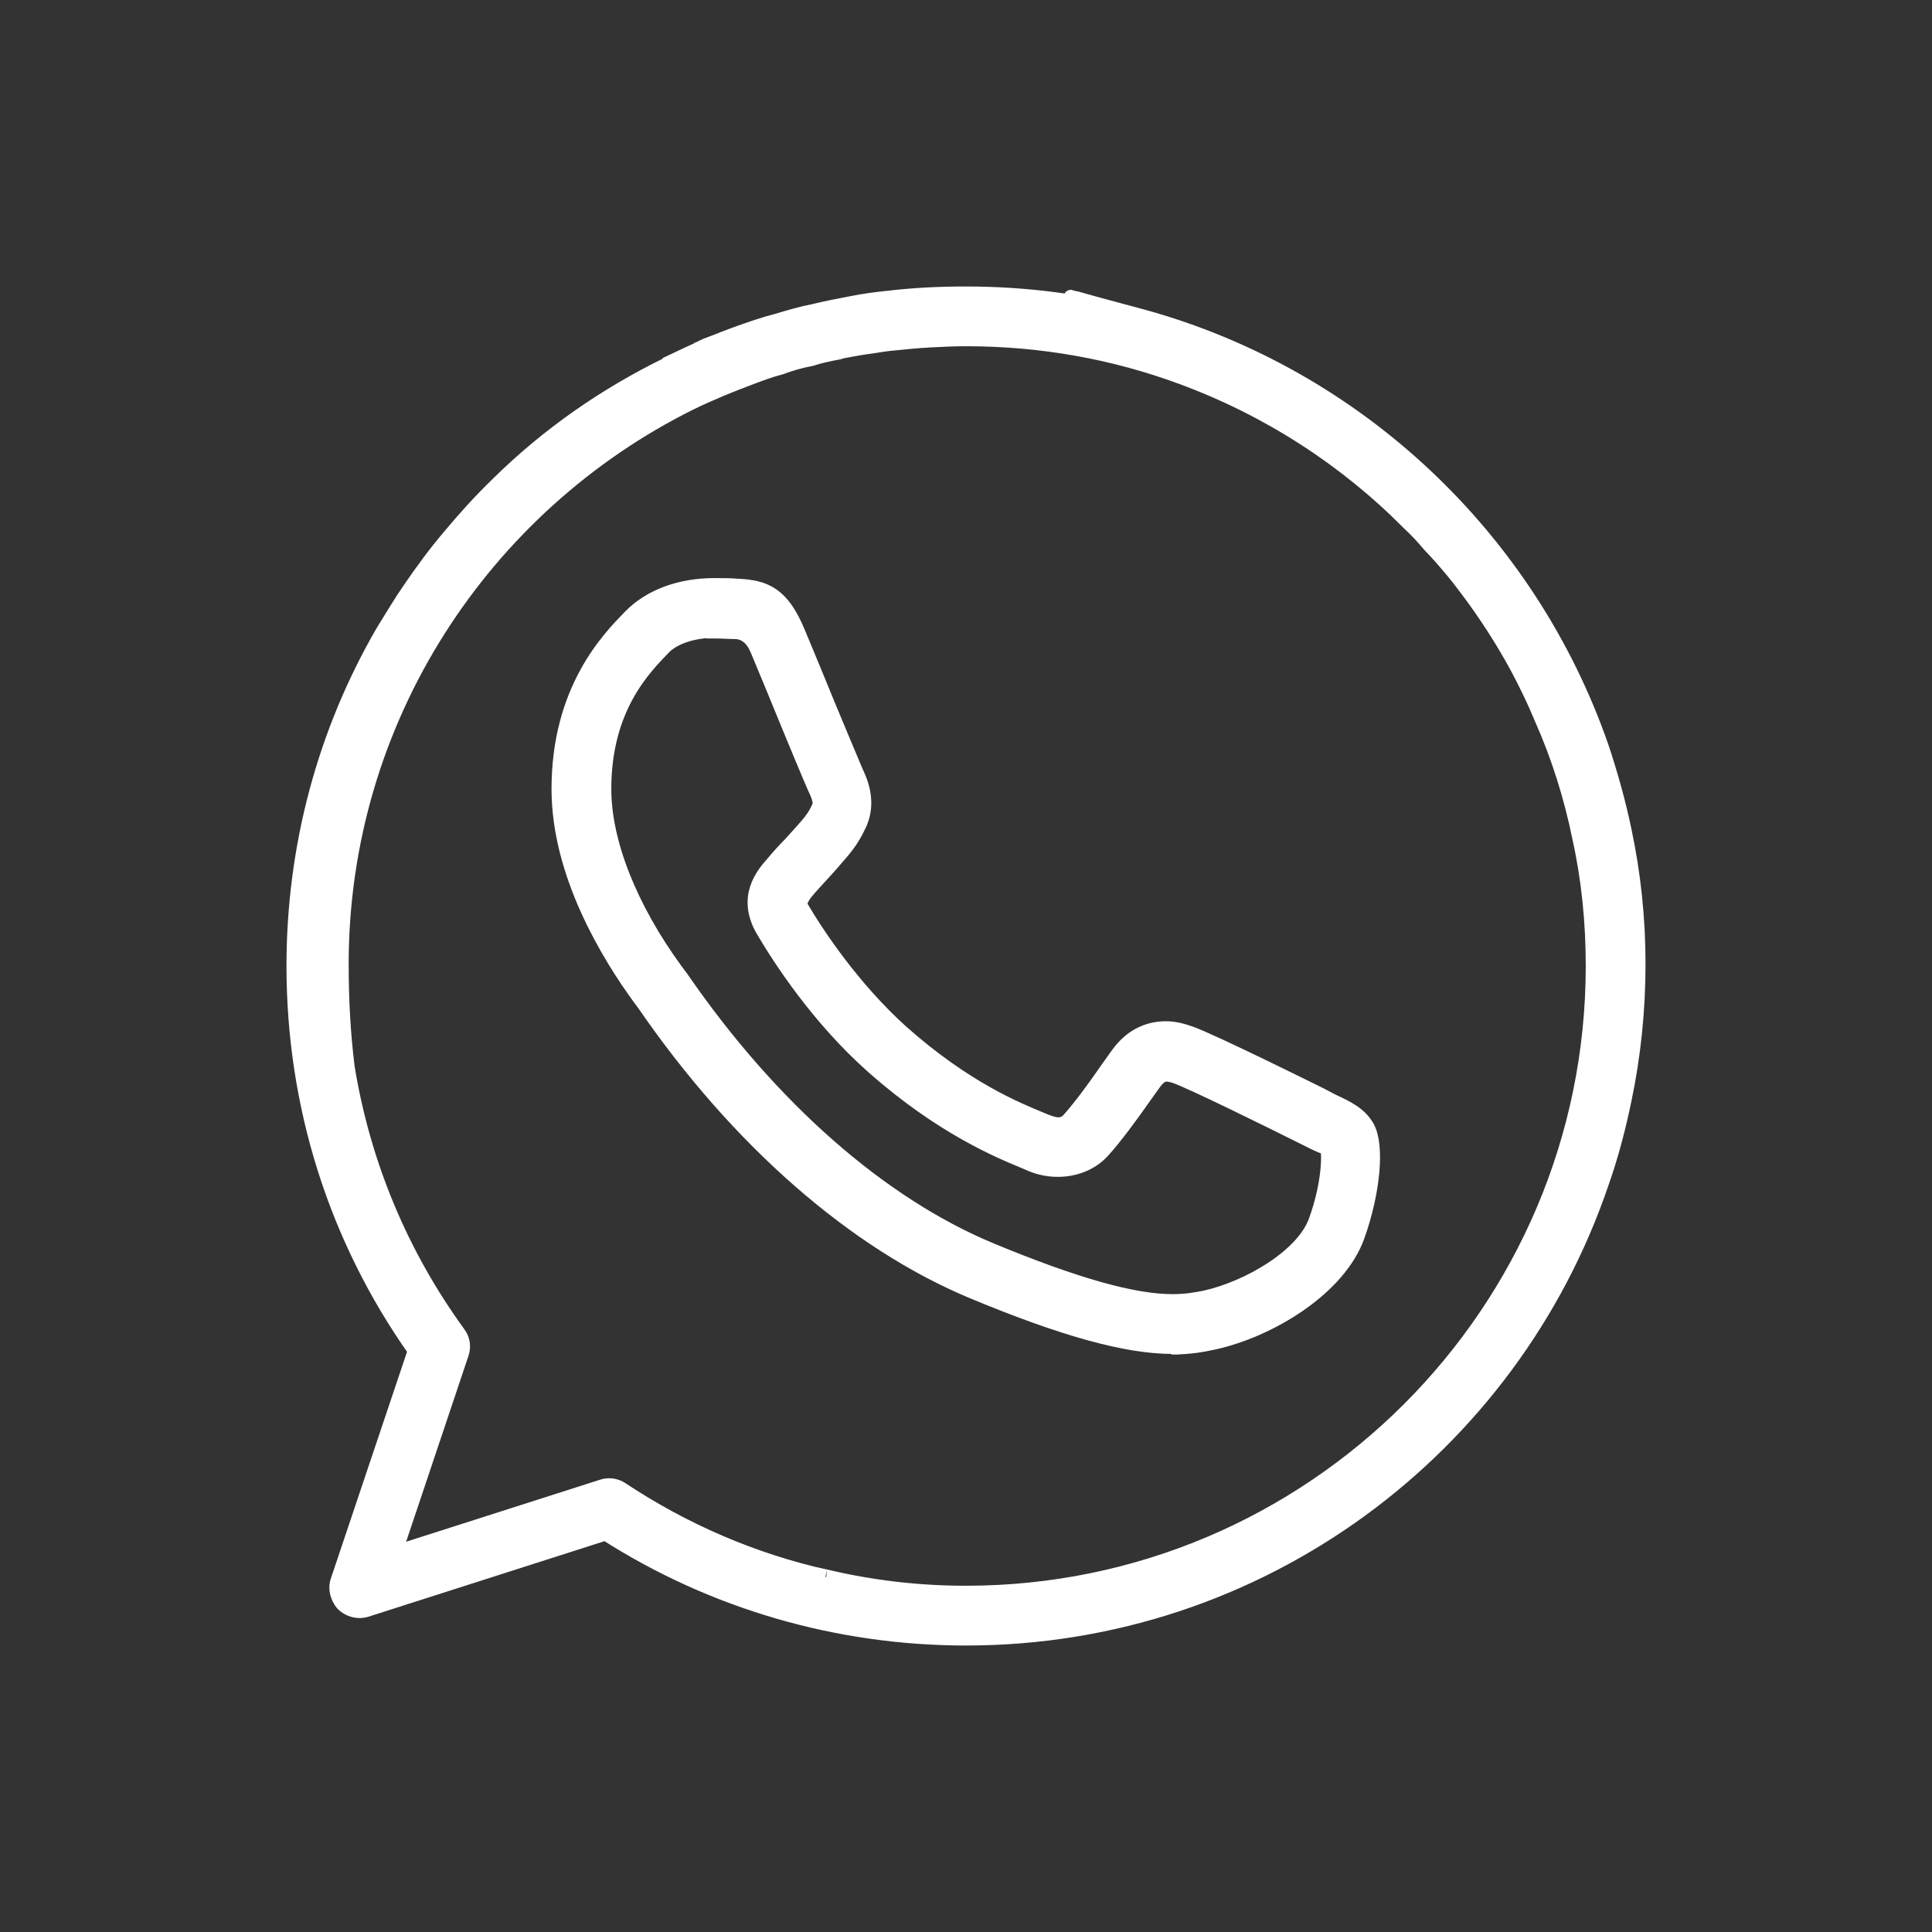 <?xml version="1.0" encoding="UTF-8"?>
<svg id="Ebene_1" data-name="Ebene 1" xmlns="http://www.w3.org/2000/svg" viewBox="0 0 32 32">
  <rect x="0" y="0" width="32" height="32" fill="#333333" stroke="none"/>
  <defs>
    <style>
      .cls-1 {
        fill: #fff;
        stroke: #fff;
        stroke-miterlimit: 10;
        stroke-width: .25px;
      }
    </style>
  </defs>
  <g id="Whatsapp">
    <path class="cls-1" d="M26.9,13.76c-.1-.48-.23-.94-.38-1.39-1.2-3.45-4.04-6.14-7.59-7.12q-2.37-.65-.02,0c-.93-.25-1.91-.38-2.91-.38-.43,0-.86.02-1.28.07-.21.02-.42.05-.62.09-.21.04-.42.08-.62.13-.21.04-.41.1-.61.16-.2.05-.4.12-.6.19-.2.07-.39.15-.58.22-.13.05-.13.05-.01.01-.2.09-.39.18-.58.27,0,0,0,.01-.02.02-1.05.51-2.01,1.18-2.83,1.99-.29.28-.56.58-.81.88-.23.27-.44.56-.64.85-.16.23-.3.47-.45.71-.97,1.67-1.48,3.57-1.48,5.54,0,2.3.69,4.5,2.01,6.37l-1.28,3.81c-.05.14,0,.28.08.38.1.1.25.14.38.1l3.97-1.27c1.78,1.14,3.85,1.74,5.97,1.74,4.88,0,9.03-3.15,10.52-7.53.16-.45.28-.91.38-1.39.15-.72.23-1.47.23-2.24s-.08-1.5-.23-2.21ZM7.64,22.42c.04-.11.02-.24-.05-.33-.96-1.32-1.58-2.82-1.84-4.41-.07-.56-.1-1.13-.1-1.71,0-4.07,2.36-7.6,5.78-9.3.33-.16.67-.3,1.02-.43.16-.06.32-.12.48-.16.16-.06.33-.11.5-.14.15-.05.3-.08.46-.11.02-.01.04-.01.07-.02.16-.03.32-.06.48-.08.12-.02.25-.04.37-.05.2-.02.39-.04.59-.05.19-.01.39-.02.59-.02h.02c1.25,0,2.45.22,3.56.63,1.44.53,2.72,1.36,3.77,2.42.13.12.24.24.34.36.23.24.44.49.64.76h0c.3.4.57.82.81,1.26h0c.15.28.29.57.41.86.28.63.49,1.3.63,1.99.15.68.22,1.39.22,2.11,0,5.73-4.66,10.39-10.39,10.39-.79,0-1.56-.09-2.32-.27-.51-.12-.51-.12-.01,0-1.2-.27-2.34-.76-3.38-1.45-.09-.06-.21-.08-.32-.04l-3.44,1.1s1.11-3.31,1.11-3.31Z"/>
    <path class="cls-1" d="M19.41,22.3c-.75,0-1.8-.29-3.29-.91-1.95-.81-3.89-2.5-5.45-4.77l-.06-.08c-.52-.71-1.35-2.06-1.35-3.47,0-1.65.83-2.49,1.18-2.85.33-.34.83-.52,1.39-.52.14,0,.27,0,.38.01.47.02.74.14,1,.76l.27.65c.28.69.64,1.54.69,1.66.06.13.25.51.04.91-.11.23-.22.36-.37.53-.1.12-.17.19-.24.27-.08.09-.16.17-.25.28-.09.11-.12.2-.09.25.27.46.86,1.35,1.67,2.08,1.06.94,1.91,1.28,2.32,1.45l.1.04c.11.04.24.08.35-.03.18-.2.42-.52.66-.87l.15-.21c.26-.37.58-.44.8-.44.13,0,.26.03.4.08.35.12,2.16,1.02,2.18,1.03l.17.09c.26.12.46.22.58.43.17.3.1,1.07-.16,1.8-.31.87-1.46,1.56-2.38,1.76-.18.04-.4.08-.7.08h.01ZM11.83,10.44c-.35,0-.67.11-.83.27-.34.35-1,1.01-1,2.36,0,.88.43,1.97,1.19,3.01l.09.12c1.48,2.15,3.3,3.75,5.13,4.51,1.4.58,2.36.85,3.01.85.22,0,.39-.03.54-.06.72-.16,1.63-.69,1.84-1.28.23-.64.22-1.12.19-1.22,0,.02-.14-.04-.24-.09l-.18-.09c-.52-.26-1.86-.92-2.1-1-.06-.02-.11-.03-.15-.03-.03,0-.1,0-.2.13l-.15.21c-.26.37-.51.71-.72.94-.28.3-.76.38-1.17.21l-.09-.04c-.41-.17-1.38-.56-2.53-1.58-.89-.79-1.52-1.75-1.82-2.26-.31-.54,0-.91.16-1.09.1-.12.19-.22.29-.32.06-.07.12-.13.19-.21.17-.19.22-.26.29-.41.02-.04.03-.1-.04-.26-.06-.12-.42-.99-.71-1.7l-.27-.65c-.08-.19-.2-.29-.36-.3-.11,0-.22-.01-.35-.01h-.01Z"/>
  </g>
</svg>
